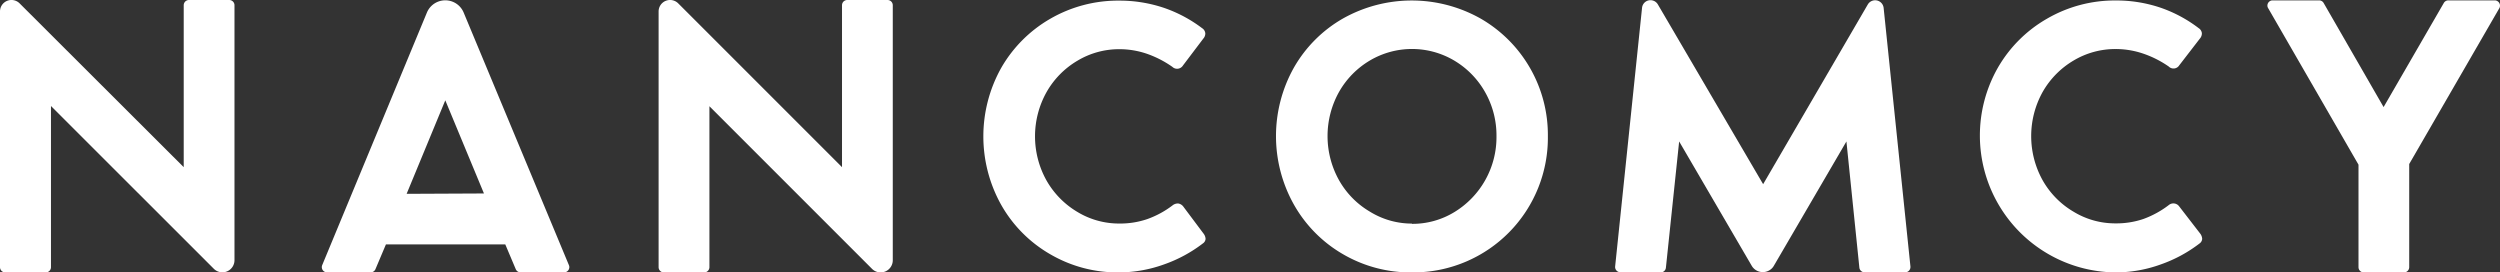<svg xmlns="http://www.w3.org/2000/svg" viewBox="0 0 477.22 52"><rect x="0" y="0" width="477.22" height="52" fill="#333333" stroke="none"/><defs><style>.cls-1{fill:#fff;}</style></defs><g id="Calque_2" data-name="Calque 2"><g id="Calque_1-2" data-name="Calque 1"><path class="cls-1" d="M213.64,52a25.49,25.49,0,0,1-13.15-3.46,25.16,25.16,0,0,1-9.36-9.41,26.78,26.78,0,0,1,0-26.19,25.39,25.39,0,0,1,9.36-9.36A25.82,25.82,0,0,1,213.64.12a26.53,26.53,0,0,1,8.52,1.37,26,26,0,0,1,7.31,3.89,1.3,1.3,0,0,1,.61,1,1.48,1.48,0,0,1-.39,1l-3.89,5.14a1.31,1.31,0,0,1-1.81.4.9.9,0,0,1-.19-.15,19.69,19.69,0,0,0-4.8-2.48,16.13,16.13,0,0,0-5.33-.9,15.44,15.44,0,0,0-8,2.2,16.25,16.25,0,0,0-5.9,6,17.29,17.29,0,0,0,0,16.87,16.4,16.4,0,0,0,5.9,6,15.33,15.33,0,0,0,8,2.21,16,16,0,0,0,5.31-.84,17.86,17.86,0,0,0,4.89-2.66,1.58,1.58,0,0,1,1.09-.32,1.51,1.51,0,0,1,.94.61l3.85,5.14a1.77,1.77,0,0,1,.38,1,1.13,1.13,0,0,1-.52.87,26.53,26.53,0,0,1-7.4,4A25.56,25.56,0,0,1,213.64,52Z"/><path class="cls-1" d="M269.53,52a25.58,25.58,0,0,1-13.14-3.46A25.27,25.27,0,0,1,247,39.07a26.71,26.71,0,0,1,0-26.18,25.17,25.17,0,0,1,9.36-9.36,26.79,26.79,0,0,1,26.25,0A25.63,25.63,0,0,1,295.47,26,25.71,25.71,0,0,1,270,52h-.5Zm0-9.27a15.33,15.33,0,0,0,8.05-2.22A16.74,16.74,0,0,0,285.66,26a16.75,16.75,0,0,0-2.2-8.46,16.32,16.32,0,0,0-5.9-6,15.8,15.8,0,0,0-16.05,0,16.32,16.32,0,0,0-5.9,6,17.29,17.29,0,0,0,0,16.87,16.17,16.17,0,0,0,5.9,6A15.23,15.23,0,0,0,269.53,42.68Z"/><path class="cls-1" d="M403.87,52a26.13,26.13,0,0,1-22.51-39.06,25.35,25.35,0,0,1,9.37-9.36A25.76,25.76,0,0,1,403.87.09a26.32,26.32,0,0,1,8.53,1.37,25.8,25.8,0,0,1,7.31,3.92,1.31,1.31,0,0,1,.6.94,1.49,1.49,0,0,1-.39,1.06L416,12.46a1.29,1.29,0,0,1-1.77.43,1,1,0,0,1-.23-.18,19.54,19.54,0,0,0-4.84-2.46,16.38,16.38,0,0,0-5.33-.89,15.53,15.53,0,0,0-8,2.19,16.35,16.35,0,0,0-5.91,6,17.34,17.34,0,0,0,0,16.87,16.2,16.2,0,0,0,5.91,6,15.25,15.25,0,0,0,8,2.22,16,16,0,0,0,5.32-.84A18.23,18.23,0,0,0,414,39.14a1.37,1.37,0,0,1,1.93.19l.07.09,4,5.18a1.83,1.83,0,0,1,.37,1,1.16,1.16,0,0,1-.51.88,26.45,26.45,0,0,1-7.41,4A25.33,25.33,0,0,1,403.87,52Z"/><path class="cls-1" d="M134.42,52h-7.7a1,1,0,0,1-1-1V2.19A2.19,2.19,0,0,1,129.46.64l31.27,31.27V1a1,1,0,0,1,1-1h7.69a1,1,0,0,1,1,1V49.64a2.32,2.32,0,0,1-4,1.64l-31-31V51A1,1,0,0,1,134.42,52Z"/><path class="cls-1" d="M8.74,52H1a1,1,0,0,1-1-1V2.19A2.19,2.19,0,0,1,3.74.64L35.07,31.91V1a1,1,0,0,1,1-1h7.69a1,1,0,0,1,1,1V49.67a2.31,2.31,0,0,1-3.95,1.63L9.73,20.24V51A1,1,0,0,1,8.74,52Z"/><path class="cls-1" d="M81.5,2.38l-20,48.24a1,1,0,0,0,.56,1.3.84.84,0,0,0,.35.07h8.35a1,1,0,0,0,.91-.61l2-4.73H96.45l2,4.73a1,1,0,0,0,.92.61h8.31a1,1,0,0,0,1-1,1,1,0,0,0-.07-.35L88.5,2.38a3.8,3.8,0,0,0-7,0ZM77.62,37,85,19.15l7.38,17.78Z"/><path class="cls-1" d="M309.27,52H317a1,1,0,0,0,1-.89L320.53,27l13.85,23.73a2.45,2.45,0,0,0,3.35.88,2.32,2.32,0,0,0,.88-.88L352.46,27l2.47,24.09a1,1,0,0,0,1,.89h7.75a1,1,0,0,0,1-1v-.1L359.56,1.48a1.63,1.63,0,0,0-3-.66l-20,34.34L316.45.82a1.63,1.63,0,0,0-2.22-.56,1.62,1.62,0,0,0-.78,1.21l-5.14,49.4a1,1,0,0,0,.91,1.09Z"/><path class="cls-1" d="M466.5.56,455,20.44,443.55.56a1,1,0,0,0-.85-.49h-8.88a1,1,0,0,0-1,1,.89.89,0,0,0,.12.45l17.27,29.92V51a1,1,0,0,0,1,1h7.68a1,1,0,0,0,1-1V31.31L477.1,1.55A1,1,0,0,0,476.7.2a1,1,0,0,0-.45-.13h-8.88A1,1,0,0,0,466.5.56Z"/></g></g></svg>